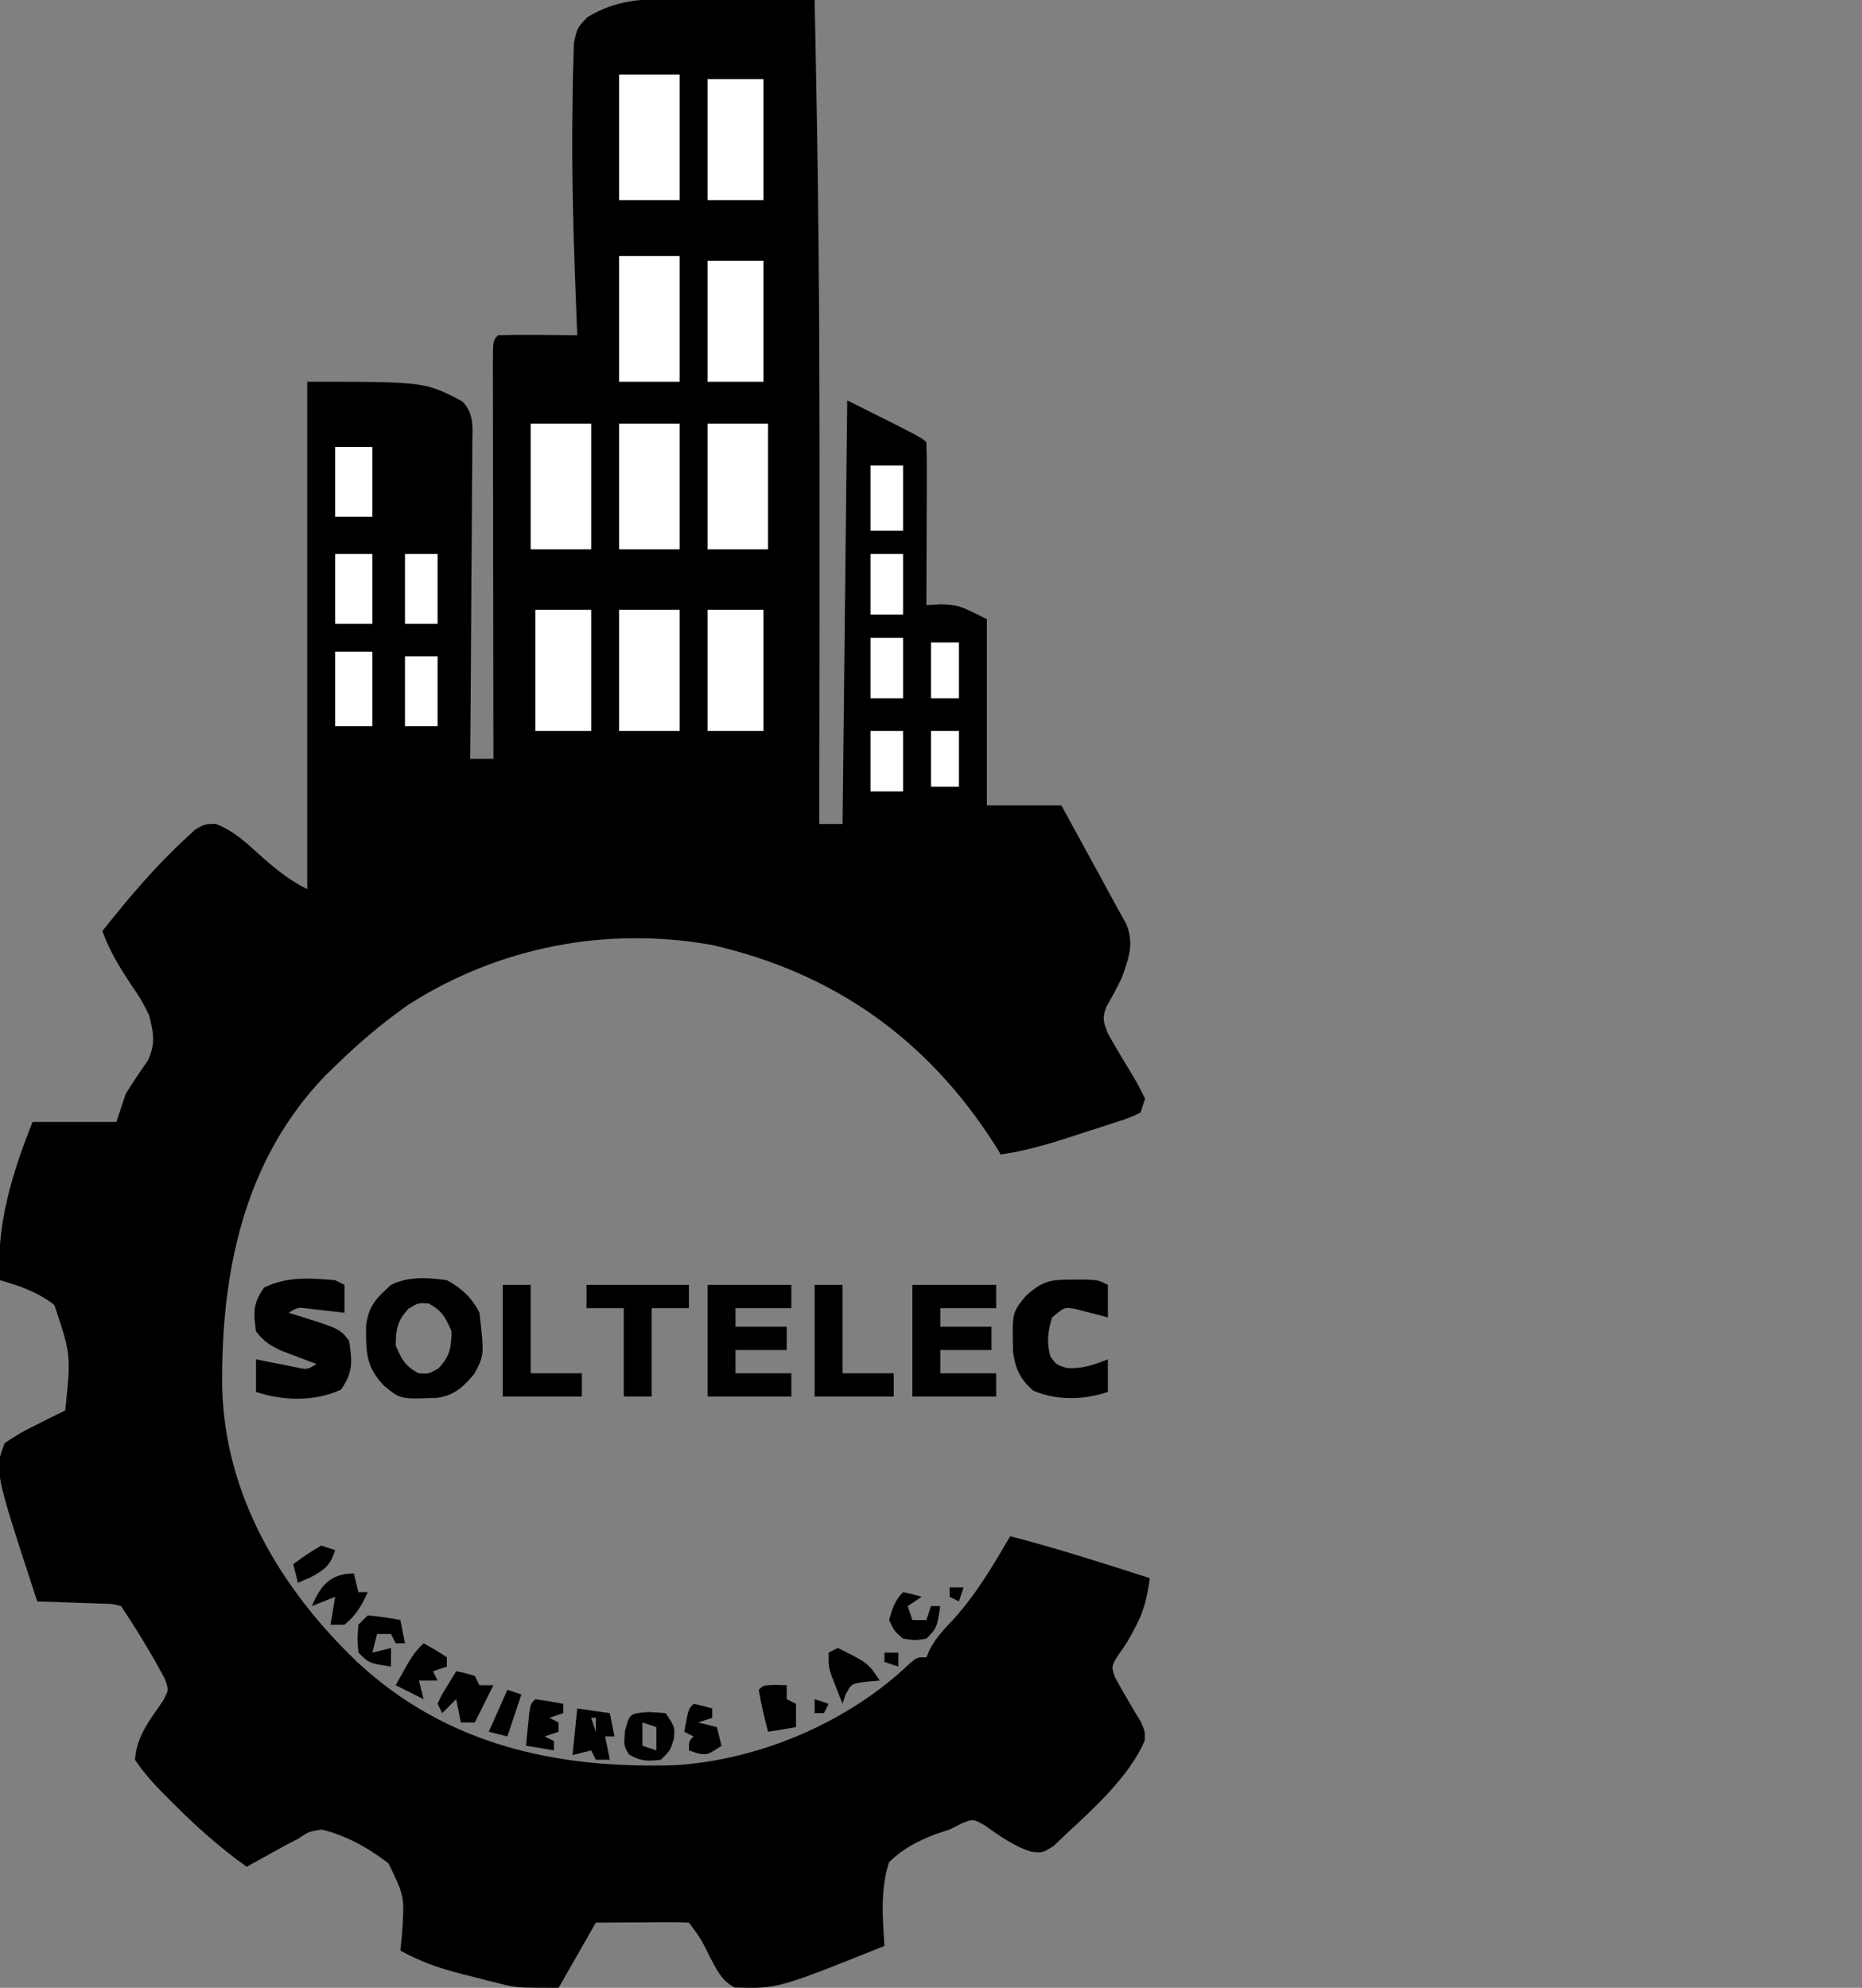<?xml version="1.0" encoding="UTF-8"?>
<svg version="1.1" xmlns="http://www.w3.org/2000/svg" width="400" height="427">
<rect width="100%" height="100%" fill="#808080" stroke="none"/>
<path d="M0 0 C1.319 0.004 1.319 0.004 2.665 0.009 C5.456 0.02 8.248 0.045 11.039 0.07 C12.939 0.08 14.839 0.089 16.738 0.098 C21.38 0.12 26.022 0.154 30.664 0.195 C30.851 9.07 31.014 17.945 31.164 26.82 C31.176 27.522 31.188 28.224 31.2 28.946 C31.742 61.424 31.749 93.901 31.727 126.383 C31.726 127.641 31.725 128.899 31.724 130.195 C31.713 145.862 31.692 161.529 31.664 177.195 C33.314 177.195 34.964 177.195 36.664 177.195 C37.159 132.15 37.159 132.15 37.664 86.195 C53.664 94.195 53.664 94.195 54.664 95.195 C54.753 97.789 54.779 100.356 54.762 102.949 C54.76 104.112 54.76 104.112 54.757 105.299 C54.752 107.785 54.739 110.272 54.727 112.758 C54.722 114.439 54.717 116.121 54.713 117.803 C54.702 121.934 54.685 126.064 54.664 130.195 C55.695 130.133 56.727 130.072 57.789 130.008 C61.664 130.195 61.664 130.195 67.664 133.195 C67.664 146.395 67.664 159.595 67.664 173.195 C72.944 173.195 78.224 173.195 83.664 173.195 C85.603 176.736 87.54 180.278 89.477 183.82 C90.297 185.319 90.297 185.319 91.135 186.848 C92.191 188.781 93.243 190.716 94.289 192.655 C95.372 194.656 96.475 196.647 97.586 198.633 C99.359 202.848 98.147 206.022 96.664 210.195 C95.642 212.311 94.57 214.35 93.371 216.371 C92.41 218.851 92.685 219.71 93.664 222.195 C95.367 225.224 97.133 228.194 98.957 231.15 C99.934 232.79 100.806 234.49 101.664 236.195 C101.334 237.185 101.004 238.175 100.664 239.195 C98.443 240.254 98.443 240.254 95.527 241.203 C94.475 241.55 93.422 241.897 92.338 242.254 C91.229 242.606 90.119 242.958 88.977 243.32 C87.342 243.86 87.342 243.86 85.674 244.41 C80.67 246.036 75.879 247.422 70.664 248.195 C70.214 247.468 69.764 246.741 69.301 245.992 C54.876 223.444 34.888 209.201 8.664 203.195 C-14.038 199.127 -37.182 203.59 -56.586 216.008 C-62.259 219.976 -67.397 224.349 -72.336 229.195 C-73.023 229.858 -73.71 230.52 -74.418 231.203 C-92.107 249.555 -96.894 273.858 -96.605 298.395 C-95.96 321.572 -84.015 341.49 -67.594 357.215 C-48.371 375.093 -24.792 380.155 0.653 379.379 C18.872 378.268 38 370.095 51.141 357.48 C52.664 356.195 52.664 356.195 54.664 356.195 C54.919 355.617 55.175 355.038 55.438 354.441 C56.788 351.968 58.336 350.285 60.289 348.258 C65.318 342.75 68.929 336.623 72.664 330.195 C82.789 332.789 92.714 336.009 102.664 339.195 C102.15 342.886 101.536 345.96 99.789 349.258 C99.438 349.936 99.088 350.614 98.727 351.312 C97.664 353.195 97.664 353.195 95.789 355.883 C94.403 358.122 94.403 358.122 95.164 360.445 C96.068 362.102 96.993 363.748 97.957 365.371 C98.417 366.159 98.877 366.946 99.352 367.758 C100.038 368.873 100.038 368.873 100.738 370.012 C101.664 372.195 101.664 372.195 101.566 374.141 C98.196 381.815 90.763 388.541 84.664 394.195 C83.798 395.02 82.932 395.845 82.039 396.695 C79.664 398.195 79.664 398.195 77.328 397.988 C73.43 396.828 70.484 394.575 67.164 392.277 C64.722 390.909 64.722 390.909 62.273 391.863 C61.412 392.303 60.551 392.742 59.664 393.195 C58.576 393.556 57.488 393.917 56.367 394.289 C52.436 395.89 49.736 397.235 46.664 400.195 C44.756 405.959 45.278 412.221 45.664 418.195 C22.757 427.388 22.757 427.388 13.504 427.137 C10.518 425.609 9.549 423.088 7.977 420.195 C6.131 416.475 6.131 416.475 3.664 413.195 C2.175 413.109 0.683 413.088 -0.809 413.098 C-1.708 413.101 -2.607 413.104 -3.533 413.107 C-4.479 413.116 -5.424 413.124 -6.398 413.133 C-7.348 413.137 -8.297 413.142 -9.275 413.146 C-11.629 413.158 -13.982 413.176 -16.336 413.195 C-18.976 417.815 -21.616 422.435 -24.336 427.195 C-33.347 427.195 -33.347 427.195 -37.281 426.207 C-38.555 425.889 -38.555 425.889 -39.855 425.564 C-40.715 425.34 -41.575 425.115 -42.461 424.883 C-43.328 424.669 -44.196 424.456 -45.09 424.236 C-49.836 423.026 -54.029 421.603 -58.336 419.195 C-58.222 418.073 -58.109 416.95 -57.992 415.793 C-57.416 407.579 -57.416 407.579 -60.873 400.475 C-65.097 397.206 -70.089 394.363 -75.336 393.195 C-78.044 393.661 -78.044 393.661 -80.336 395.195 C-81.291 395.693 -82.246 396.19 -83.23 396.703 C-84.193 397.237 -85.156 397.77 -86.148 398.32 C-87.124 398.859 -88.1 399.398 -89.105 399.953 C-89.842 400.363 -90.578 400.773 -91.336 401.195 C-97.129 397.079 -102.262 392.462 -107.273 387.445 C-108.125 386.595 -108.125 386.595 -108.993 385.728 C-111.374 383.315 -113.45 381.024 -115.336 378.195 C-114.961 373.125 -112.233 369.763 -109.418 365.695 C-108.053 363.242 -108.053 363.242 -108.973 360.703 C-110.376 358.121 -111.802 355.578 -113.336 353.07 C-113.852 352.222 -114.367 351.374 -114.898 350.5 C-116.014 348.712 -117.167 346.948 -118.336 345.195 C-120.26 344.69 -120.26 344.69 -122.469 344.684 C-123.274 344.648 -124.08 344.613 -124.91 344.576 C-125.752 344.554 -126.594 344.531 -127.461 344.508 C-128.31 344.474 -129.16 344.439 -130.035 344.404 C-132.135 344.322 -134.235 344.257 -136.336 344.195 C-145.558 316.026 -145.558 316.026 -143.336 310.195 C-141.117 308.672 -139.171 307.527 -136.773 306.383 C-136.158 306.072 -135.542 305.76 -134.908 305.439 C-133.392 304.675 -131.865 303.933 -130.336 303.195 C-129.06 291.291 -129.06 291.291 -132.659 280.514 C-136.158 277.797 -140.086 276.395 -144.336 275.195 C-145.288 263.581 -141.62 251.907 -137.336 241.195 C-131.396 241.195 -125.456 241.195 -119.336 241.195 C-118.676 239.215 -118.016 237.235 -117.336 235.195 C-115.801 232.681 -114.16 230.275 -112.48 227.855 C-110.896 224.173 -111.347 222.053 -112.336 218.195 C-114.071 214.794 -114.071 214.794 -116.273 211.57 C-118.712 207.844 -120.843 204.4 -122.336 200.195 C-116.735 193.112 -110.999 186.311 -104.336 180.195 C-103.693 179.597 -103.049 178.999 -102.387 178.383 C-100.336 177.195 -100.336 177.195 -97.996 177.168 C-94.256 178.612 -91.721 180.963 -88.773 183.633 C-85.411 186.634 -82.416 189.155 -78.336 191.195 C-78.336 155.225 -78.336 119.255 -78.336 82.195 C-53.032 82.195 -53.032 82.195 -44.989 86.431 C-42.469 89.121 -42.809 91.929 -42.882 95.421 C-42.881 96.153 -42.881 96.885 -42.88 97.639 C-42.883 100.058 -42.914 102.476 -42.945 104.895 C-42.953 106.572 -42.958 108.249 -42.962 109.926 C-42.978 114.341 -43.017 118.754 -43.061 123.168 C-43.102 127.673 -43.12 132.177 -43.141 136.682 C-43.184 145.52 -43.252 154.357 -43.336 163.195 C-41.686 163.195 -40.036 163.195 -38.336 163.195 C-38.338 162.07 -38.34 160.945 -38.343 159.785 C-38.363 149.205 -38.378 138.624 -38.388 128.043 C-38.393 122.603 -38.4 117.163 -38.411 111.723 C-38.422 106.477 -38.428 101.232 -38.431 95.987 C-38.433 93.981 -38.436 91.975 -38.442 89.969 C-38.449 87.169 -38.45 84.37 -38.449 81.571 C-38.453 80.733 -38.457 79.895 -38.46 79.031 C-38.45 73.309 -38.45 73.309 -37.336 72.195 C-34.473 72.122 -31.635 72.103 -28.773 72.133 C-27.967 72.137 -27.161 72.142 -26.33 72.146 C-24.332 72.158 -22.334 72.176 -20.336 72.195 C-20.366 71.427 -20.397 70.658 -20.428 69.866 C-21.043 53.975 -21.619 38.101 -21.336 22.195 C-21.325 21.021 -21.325 21.021 -21.314 19.822 C-21.286 17.591 -21.224 15.363 -21.148 13.133 C-21.114 11.884 -21.079 10.635 -21.043 9.348 C-20.336 6.195 -20.336 6.195 -18.16 3.887 C-12.131 0.276 -6.837 -0.084 0 0 Z " fill="black" transform="translate(144.336,-0.195)"/>







<path d="M0 0 C3.126 1.672 5.393 3.786 7 7 C8.03 16.008 8.03 16.008 5.953 20.023 C3.571 22.897 1.567 24.803 -2.172 25.273 C-9.989 25.581 -9.989 25.581 -13.562 22.625 C-17.477 18.409 -17.389 15.379 -17.359 9.773 C-16.803 5.479 -15.168 3.867 -12 1 C-8.275 -0.862 -4.055 -0.571 0 0 Z M-8.188 6.062 C-10.654 8.699 -10.928 10.414 -11 14 C-9.754 16.951 -8.931 18.519 -6.062 20 C-3.904 20.15 -3.904 20.15 -1.812 18.938 C0.654 16.301 0.928 14.586 1 11 C-0.246 8.049 -1.069 6.481 -3.938 5 C-6.096 4.85 -6.096 4.85 -8.188 6.062 Z " fill="black" transform="translate(96,275)"/>
<path d="M0 0 C0.66 0.33 1.32 0.66 2 1 C2 2.98 2 4.96 2 7 C0.952 6.874 0.952 6.874 -0.117 6.746 C-1.027 6.644 -1.937 6.542 -2.875 6.438 C-3.78 6.333 -4.685 6.229 -5.617 6.121 C-8.017 5.803 -8.017 5.803 -10 7 C-9.397 7.182 -8.793 7.364 -8.172 7.551 C0.955 10.421 0.955 10.421 3 13 C3.651 17.556 3.893 19.725 1.25 23.5 C-4.386 26.101 -11.131 25.956 -17 24 C-17 21.69 -17 19.38 -17 17 C-16.229 17.156 -15.458 17.312 -14.664 17.473 C-13.16 17.765 -13.16 17.765 -11.625 18.062 C-10.627 18.26 -9.63 18.457 -8.602 18.66 C-6.022 19.244 -6.022 19.244 -4 18 C-4.687 17.746 -5.374 17.492 -6.082 17.23 C-6.983 16.886 -7.884 16.542 -8.812 16.188 C-9.706 15.851 -10.599 15.515 -11.52 15.168 C-13.97 14.014 -15.364 13.14 -17 11 C-17.585 6.976 -17.65 4.906 -15.25 1.562 C-10.309 -0.813 -5.395 -0.486 0 0 Z " fill="black" transform="translate(72,275)"/>


<path d="M0 0 C4.29 0 8.58 0 13 0 C13 8.91 13 17.82 13 27 C8.71 27 4.42 27 0 27 C0 18.09 0 9.18 0 0 Z " fill="white" transform="translate(152,91)"/>
<path d="M0 0 C4.29 0 8.58 0 13 0 C13 8.91 13 17.82 13 27 C8.71 27 4.42 27 0 27 C0 18.09 0 9.18 0 0 Z " fill="white" transform="translate(133,91)"/>
<path d="M0 0 C4.29 0 8.58 0 13 0 C13 8.91 13 17.82 13 27 C8.71 27 4.42 27 0 27 C0 18.09 0 9.18 0 0 Z " fill="white" transform="translate(114,91)"/>
<path d="M0 0 C4.29 0 8.58 0 13 0 C13 8.91 13 17.82 13 27 C8.71 27 4.42 27 0 27 C0 18.09 0 9.18 0 0 Z " fill="white" transform="translate(133,55)"/>
<path d="M0 0 C4.29 0 8.58 0 13 0 C13 8.91 13 17.82 13 27 C8.71 27 4.42 27 0 27 C0 18.09 0 9.18 0 0 Z " fill="white" transform="translate(133,16)"/>


<path d="M0 0 C4.29 0 8.58 0 13 0 C13 8.58 13 17.16 13 26 C8.71 26 4.42 26 0 26 C0 17.42 0 8.84 0 0 Z " fill="white" transform="translate(133,131)"/>


<path d="M0 0 C5.94 0 11.88 0 18 0 C18 1.65 18 3.3 18 5 C14.04 5 10.08 5 6 5 C6 6.32 6 7.64 6 9 C9.63 9 13.26 9 17 9 C17 10.65 17 12.3 17 14 C13.37 14 9.74 14 6 14 C6 15.65 6 17.3 6 19 C9.96 19 13.92 19 18 19 C18 20.65 18 22.3 18 24 C12.06 24 6.12 24 0 24 C0 16.08 0 8.16 0 0 Z " fill="black" transform="translate(196,276)"/>
<path d="M0 0 C5.94 0 11.88 0 18 0 C18 1.65 18 3.3 18 5 C14.04 5 10.08 5 6 5 C6 6.32 6 7.64 6 9 C9.63 9 13.26 9 17 9 C17 10.65 17 12.3 17 14 C13.37 14 9.74 14 6 14 C6 15.65 6 17.3 6 19 C9.96 19 13.92 19 18 19 C18 20.65 18 22.3 18 24 C12.06 24 6.12 24 0 24 C0 16.08 0 8.16 0 0 Z " fill="black" transform="translate(152,276)"/>
<path d="M0 0 C3.96 0 7.92 0 12 0 C12 8.58 12 17.16 12 26 C8.04 26 4.08 26 0 26 C0 17.42 0 8.84 0 0 Z " fill="white" transform="translate(152,131)"/>
<path d="M0 0 C3.96 0 7.92 0 12 0 C12 8.58 12 17.16 12 26 C8.04 26 4.08 26 0 26 C0 17.42 0 8.84 0 0 Z " fill="white" transform="translate(115,131)"/>
<path d="M0 0 C3.96 0 7.92 0 12 0 C12 8.58 12 17.16 12 26 C8.04 26 4.08 26 0 26 C0 17.42 0 8.84 0 0 Z " fill="white" transform="translate(152,56)"/>
<path d="M0 0 C3.96 0 7.92 0 12 0 C12 8.58 12 17.16 12 26 C8.04 26 4.08 26 0 26 C0 17.42 0 8.84 0 0 Z " fill="white" transform="translate(152,17)"/>


<path d="M0 0 C0.98 -0.003 1.959 -0.005 2.969 -0.008 C5.5 0.125 5.5 0.125 7.5 1.125 C7.5 3.435 7.5 5.745 7.5 8.125 C6.885 7.957 6.27 7.79 5.637 7.617 C4.828 7.414 4.02 7.21 3.188 7 C2.387 6.791 1.586 6.582 0.762 6.367 C-1.782 5.851 -1.782 5.851 -4.5 8.125 C-5.372 11.211 -5.716 13.325 -4.875 16.438 C-3.584 18.305 -3.584 18.305 -1.25 19 C2.067 19.151 4.433 18.338 7.5 17.125 C7.5 19.435 7.5 21.745 7.5 24.125 C2.246 25.876 -3.364 26.015 -8.5 23.875 C-11.335 21.395 -12.336 19.269 -12.871 15.539 C-13.072 7.082 -13.072 7.082 -10.125 3.5 C-6.474 0.197 -4.824 -0.013 0 0 Z " fill="black" transform="translate(230.5,274.875)"/>

<path d="M0 0 C7.26 0 14.52 0 22 0 C22 1.65 22 3.3 22 5 C19.36 5 16.72 5 14 5 C14 11.27 14 17.54 14 24 C12.02 24 10.04 24 8 24 C8 17.73 8 11.46 8 5 C5.36 5 2.72 5 0 5 C0 3.35 0 1.7 0 0 Z " fill="black" transform="translate(126,276)"/>
<path d="M0 0 C1.98 0 3.96 0 6 0 C6 6.27 6 12.54 6 19 C9.63 19 13.26 19 17 19 C17 20.65 17 22.3 17 24 C11.39 24 5.78 24 0 24 C0 16.08 0 8.16 0 0 Z " fill="black" transform="translate(175,276)"/>
<path d="M0 0 C1.98 0 3.96 0 6 0 C6 6.27 6 12.54 6 19 C9.63 19 13.26 19 17 19 C17 20.65 17 22.3 17 24 C11.39 24 5.78 24 0 24 C0 16.08 0 8.16 0 0 Z " fill="black" transform="translate(108,276)"/>
<path d="M0 0 C2.64 0 5.28 0 8 0 C8 5.28 8 10.56 8 16 C5.36 16 2.72 16 0 16 C0 10.72 0 5.44 0 0 Z " fill="white" transform="translate(72,140)"/>
<path d="M0 0 C2.64 0 5.28 0 8 0 C8 4.95 8 9.9 8 15 C5.36 15 2.72 15 0 15 C0 10.05 0 5.1 0 0 Z " fill="white" transform="translate(72,119)"/>
<path d="M0 0 C2.64 0 5.28 0 8 0 C8 4.95 8 9.9 8 15 C5.36 15 2.72 15 0 15 C0 10.05 0 5.1 0 0 Z " fill="white" transform="translate(72,96)"/>
<path d="M0 0 C2.31 0 4.62 0 7 0 C7 4.95 7 9.9 7 15 C4.69 15 2.38 15 0 15 C0 10.05 0 5.1 0 0 Z " fill="white" transform="translate(87,141)"/>
<path d="M0 0 C2.31 0 4.62 0 7 0 C7 4.95 7 9.9 7 15 C4.69 15 2.38 15 0 15 C0 10.05 0 5.1 0 0 Z " fill="white" transform="translate(87,119)"/>
<path d="M0 0 C2.31 0 4.62 0 7 0 C7 4.62 7 9.24 7 14 C4.69 14 2.38 14 0 14 C0 9.38 0 4.76 0 0 Z " fill="white" transform="translate(187,100)"/>


<path d="M0 0 C2.31 0 4.62 0 7 0 C7 4.29 7 8.58 7 13 C4.69 13 2.38 13 0 13 C0 8.71 0 4.42 0 0 Z " fill="white" transform="translate(187,157)"/>
<path d="M0 0 C2.31 0 4.62 0 7 0 C7 4.29 7 8.58 7 13 C4.69 13 2.38 13 0 13 C0 8.71 0 4.42 0 0 Z " fill="white" transform="translate(187,137)"/>
<path d="M0 0 C2.31 0 4.62 0 7 0 C7 4.29 7 8.58 7 13 C4.69 13 2.38 13 0 13 C0 8.71 0 4.42 0 0 Z " fill="white" transform="translate(187,119)"/>
<path d="M0 0 C1.176 0.083 2.351 0.165 3.562 0.25 C5.562 3.25 5.562 3.25 5.312 5.812 C4.562 8.25 4.562 8.25 2.562 10.25 C-0.271 10.613 -1.843 10.607 -4.312 9.125 C-5.438 7.25 -5.438 7.25 -5.188 4.125 C-4.191 0.305 -4.191 0.305 0 0 Z M-1.438 2.25 C-1.438 3.9 -1.438 5.55 -1.438 7.25 C-0.448 7.58 0.542 7.91 1.562 8.25 C1.562 6.6 1.562 4.95 1.562 3.25 C0.573 2.92 -0.417 2.59 -1.438 2.25 Z " fill="black" transform="translate(139.438,367.75)"/>
<path d="M0 0 C1.98 0 3.96 0 6 0 C6 3.96 6 7.92 6 12 C4.02 12 2.04 12 0 12 C0 8.04 0 4.08 0 0 Z " fill="white" transform="translate(200,157)"/>
<path d="M0 0 C1.98 0 3.96 0 6 0 C6 3.96 6 7.92 6 12 C4.02 12 2.04 12 0 12 C0 8.04 0 4.08 0 0 Z " fill="white" transform="translate(200,138)"/>
<path d="M0 0 C2.31 0.33 4.62 0.66 7 1 C7.33 2.65 7.66 4.3 8 6 C7.34 6 6.68 6 6 6 C6.33 7.65 6.66 9.3 7 11 C6.01 11 5.02 11 4 11 C3.67 10.34 3.34 9.68 3 9 C1.68 9.33 0.36 9.66 -1 10 C-0.67 6.7 -0.34 3.4 0 0 Z M3 2 C3.33 2.99 3.66 3.98 4 5 C4 4.01 4 3.02 4 2 C3.67 2 3.34 2 3 2 Z " fill="black" transform="translate(124,367)"/>
<path d="M0 0 C1.938 0.375 1.938 0.375 4 1 C4.33 1.66 4.66 2.32 5 3 C5.99 3 6.98 3 8 3 C6.68 5.64 5.36 8.28 4 11 C3.01 11 2.02 11 1 11 C0.67 9.35 0.34 7.7 0 6 C-0.99 6.99 -1.98 7.98 -3 9 C-3.33 8.34 -3.66 7.68 -4 7 C-3.223 5.273 -3.223 5.273 -2.062 3.375 C-1.382 2.261 -0.701 1.147 0 0 Z " fill="black" transform="translate(98,359)"/>
<path d="M0 0 C0.33 1.32 0.66 2.64 1 4 C1.66 4 2.32 4 3 4 C1.717 6.862 0.469 9.025 -2 11 C-2.99 11 -3.98 11 -5 11 C-4.67 9.02 -4.34 7.04 -4 5 C-5.65 5.66 -7.3 6.32 -9 7 C-7.168 2.572 -4.964 0 0 0 Z " fill="black" transform="translate(76,338)"/>
<path d="M0 0 C3.625 0.375 3.625 0.375 7 1 C7.33 2.65 7.66 4.3 8 6 C7.34 6 6.68 6 6 6 C5.67 5.34 5.34 4.68 5 4 C4.01 4 3.02 4 2 4 C1.67 5.32 1.34 6.64 1 8 C2.32 7.67 3.64 7.34 5 7 C5 8.32 5 9.64 5 11 C0.25 10.25 0.25 10.25 -2 8 C-2.25 5 -2.25 5 -2 2 C-1.34 1.34 -0.68 0.68 0 0 Z " fill="black" transform="translate(79,347)"/>
<path d="M0 0 C6.5 3.25 6.5 3.25 9 7 C8.051 7.082 7.103 7.165 6.125 7.25 C2.895 7.651 2.895 7.651 1.625 10.062 C1.419 10.702 1.212 11.341 1 12 C0.494 10.732 -0.005 9.46 -0.5 8.188 C-0.778 7.48 -1.057 6.772 -1.344 6.043 C-2 4 -2 4 -2 1 C-1.34 0.67 -0.68 0.34 0 0 Z " fill="black" transform="translate(180,354)"/>
<path d="M0 0 C2.5 1.375 2.5 1.375 5 3 C5 3.66 5 4.32 5 5 C4.01 5.33 3.02 5.66 2 6 C2.33 6.66 2.66 7.32 3 8 C1.68 8 0.36 8 -1 8 C-0.67 9.32 -0.34 10.64 0 12 C-1.98 11.01 -3.96 10.02 -6 9 C-2.25 2.25 -2.25 2.25 0 0 Z " fill="black" transform="translate(91,353)"/>
<path d="M0 0 C2.062 0.438 2.062 0.438 4 1 C4 1.66 4 2.32 4 3 C3.01 3.33 2.02 3.66 1 4 C2.32 4.33 3.64 4.66 5 5 C5.33 6.32 5.66 7.64 6 9 C3 11 3 11 0.812 10.625 C0.214 10.419 -0.384 10.213 -1 10 C-1 8 -1 8 0 7 C-0.66 6.67 -1.32 6.34 -2 6 C-1.125 1.125 -1.125 1.125 0 0 Z " fill="black" transform="translate(149,366)"/>
<path d="M0 0 C1.207 0.031 1.207 0.031 2.438 0.062 C2.438 1.052 2.438 2.042 2.438 3.062 C3.098 3.393 3.757 3.723 4.438 4.062 C4.438 5.713 4.438 7.362 4.438 9.062 C2.458 9.393 0.477 9.723 -1.562 10.062 C-2.336 7.079 -3.069 4.106 -3.562 1.062 C-2.562 0.062 -2.562 0.062 0 0 Z " fill="black" transform="translate(166.562,361.938)"/>
<path d="M0 0 C2.062 0.438 2.062 0.438 4 1 C3.01 1.66 2.02 2.32 1 3 C1.33 3.99 1.66 4.98 2 6 C2.99 6 3.98 6 5 6 C5.33 5.01 5.66 4.02 6 3 C6.66 3 7.32 3 8 3 C7.25 7.75 7.25 7.75 5 10 C2.562 10.375 2.562 10.375 0 10 C-1.938 8.312 -1.938 8.312 -3 6 C-2.332 3.607 -1.779 1.779 0 0 Z " fill="black" transform="translate(194,342)"/>
<path d="M0 0 C2.007 0.287 4.009 0.619 6 1 C6 1.66 6 2.32 6 3 C5.01 3.33 4.02 3.66 3 4 C3.66 4.33 4.32 4.66 5 5 C5 5.66 5 6.32 5 7 C4.01 7.33 3.02 7.66 2 8 C2.66 8.33 3.32 8.66 4 9 C4 9.66 4 10.32 4 11 C1.03 10.505 1.03 10.505 -2 10 C-1.86 8.52 -1.712 7.041 -1.562 5.562 C-1.481 4.739 -1.4 3.915 -1.316 3.066 C-1 1 -1 1 0 0 Z " fill="black" transform="translate(115,365)"/>
<path d="M0 0 C0.99 0.33 1.98 0.66 3 1 C2.01 3.97 1.02 6.94 0 10 C-1.32 9.67 -2.64 9.34 -4 9 C-2.68 6.03 -1.36 3.06 0 0 Z " fill="black" transform="translate(109,363)"/>
<path d="M0 0 C0.99 0.33 1.98 0.66 3 1 C1.865 4.291 1.007 4.996 -2.125 6.75 C-3.548 7.369 -3.548 7.369 -5 8 C-5.33 6.68 -5.66 5.36 -6 4 C-3.188 1.938 -3.188 1.938 0 0 Z " fill="black" transform="translate(69,332)"/>



<path d="M0 0 C0.99 0 1.98 0 3 0 C3 0.99 3 1.98 3 3 C2.01 2.67 1.02 2.34 0 2 C0 1.34 0 0.68 0 0 Z " fill="black" transform="translate(190,355)"/>
<path d="M0 0 C0.99 0.33 1.98 0.66 3 1 C2.67 1.66 2.34 2.32 2 3 C1.34 3 0.68 3 0 3 C0 2.01 0 1.02 0 0 Z " fill="black" transform="translate(175,365)"/>
<path d="M0 0 C0.99 0 1.98 0 3 0 C2.67 0.99 2.34 1.98 2 3 C1.34 2.67 0.68 2.34 0 2 C0 1.34 0 0.68 0 0 Z " fill="black" transform="translate(204,341)"/>
</svg>
